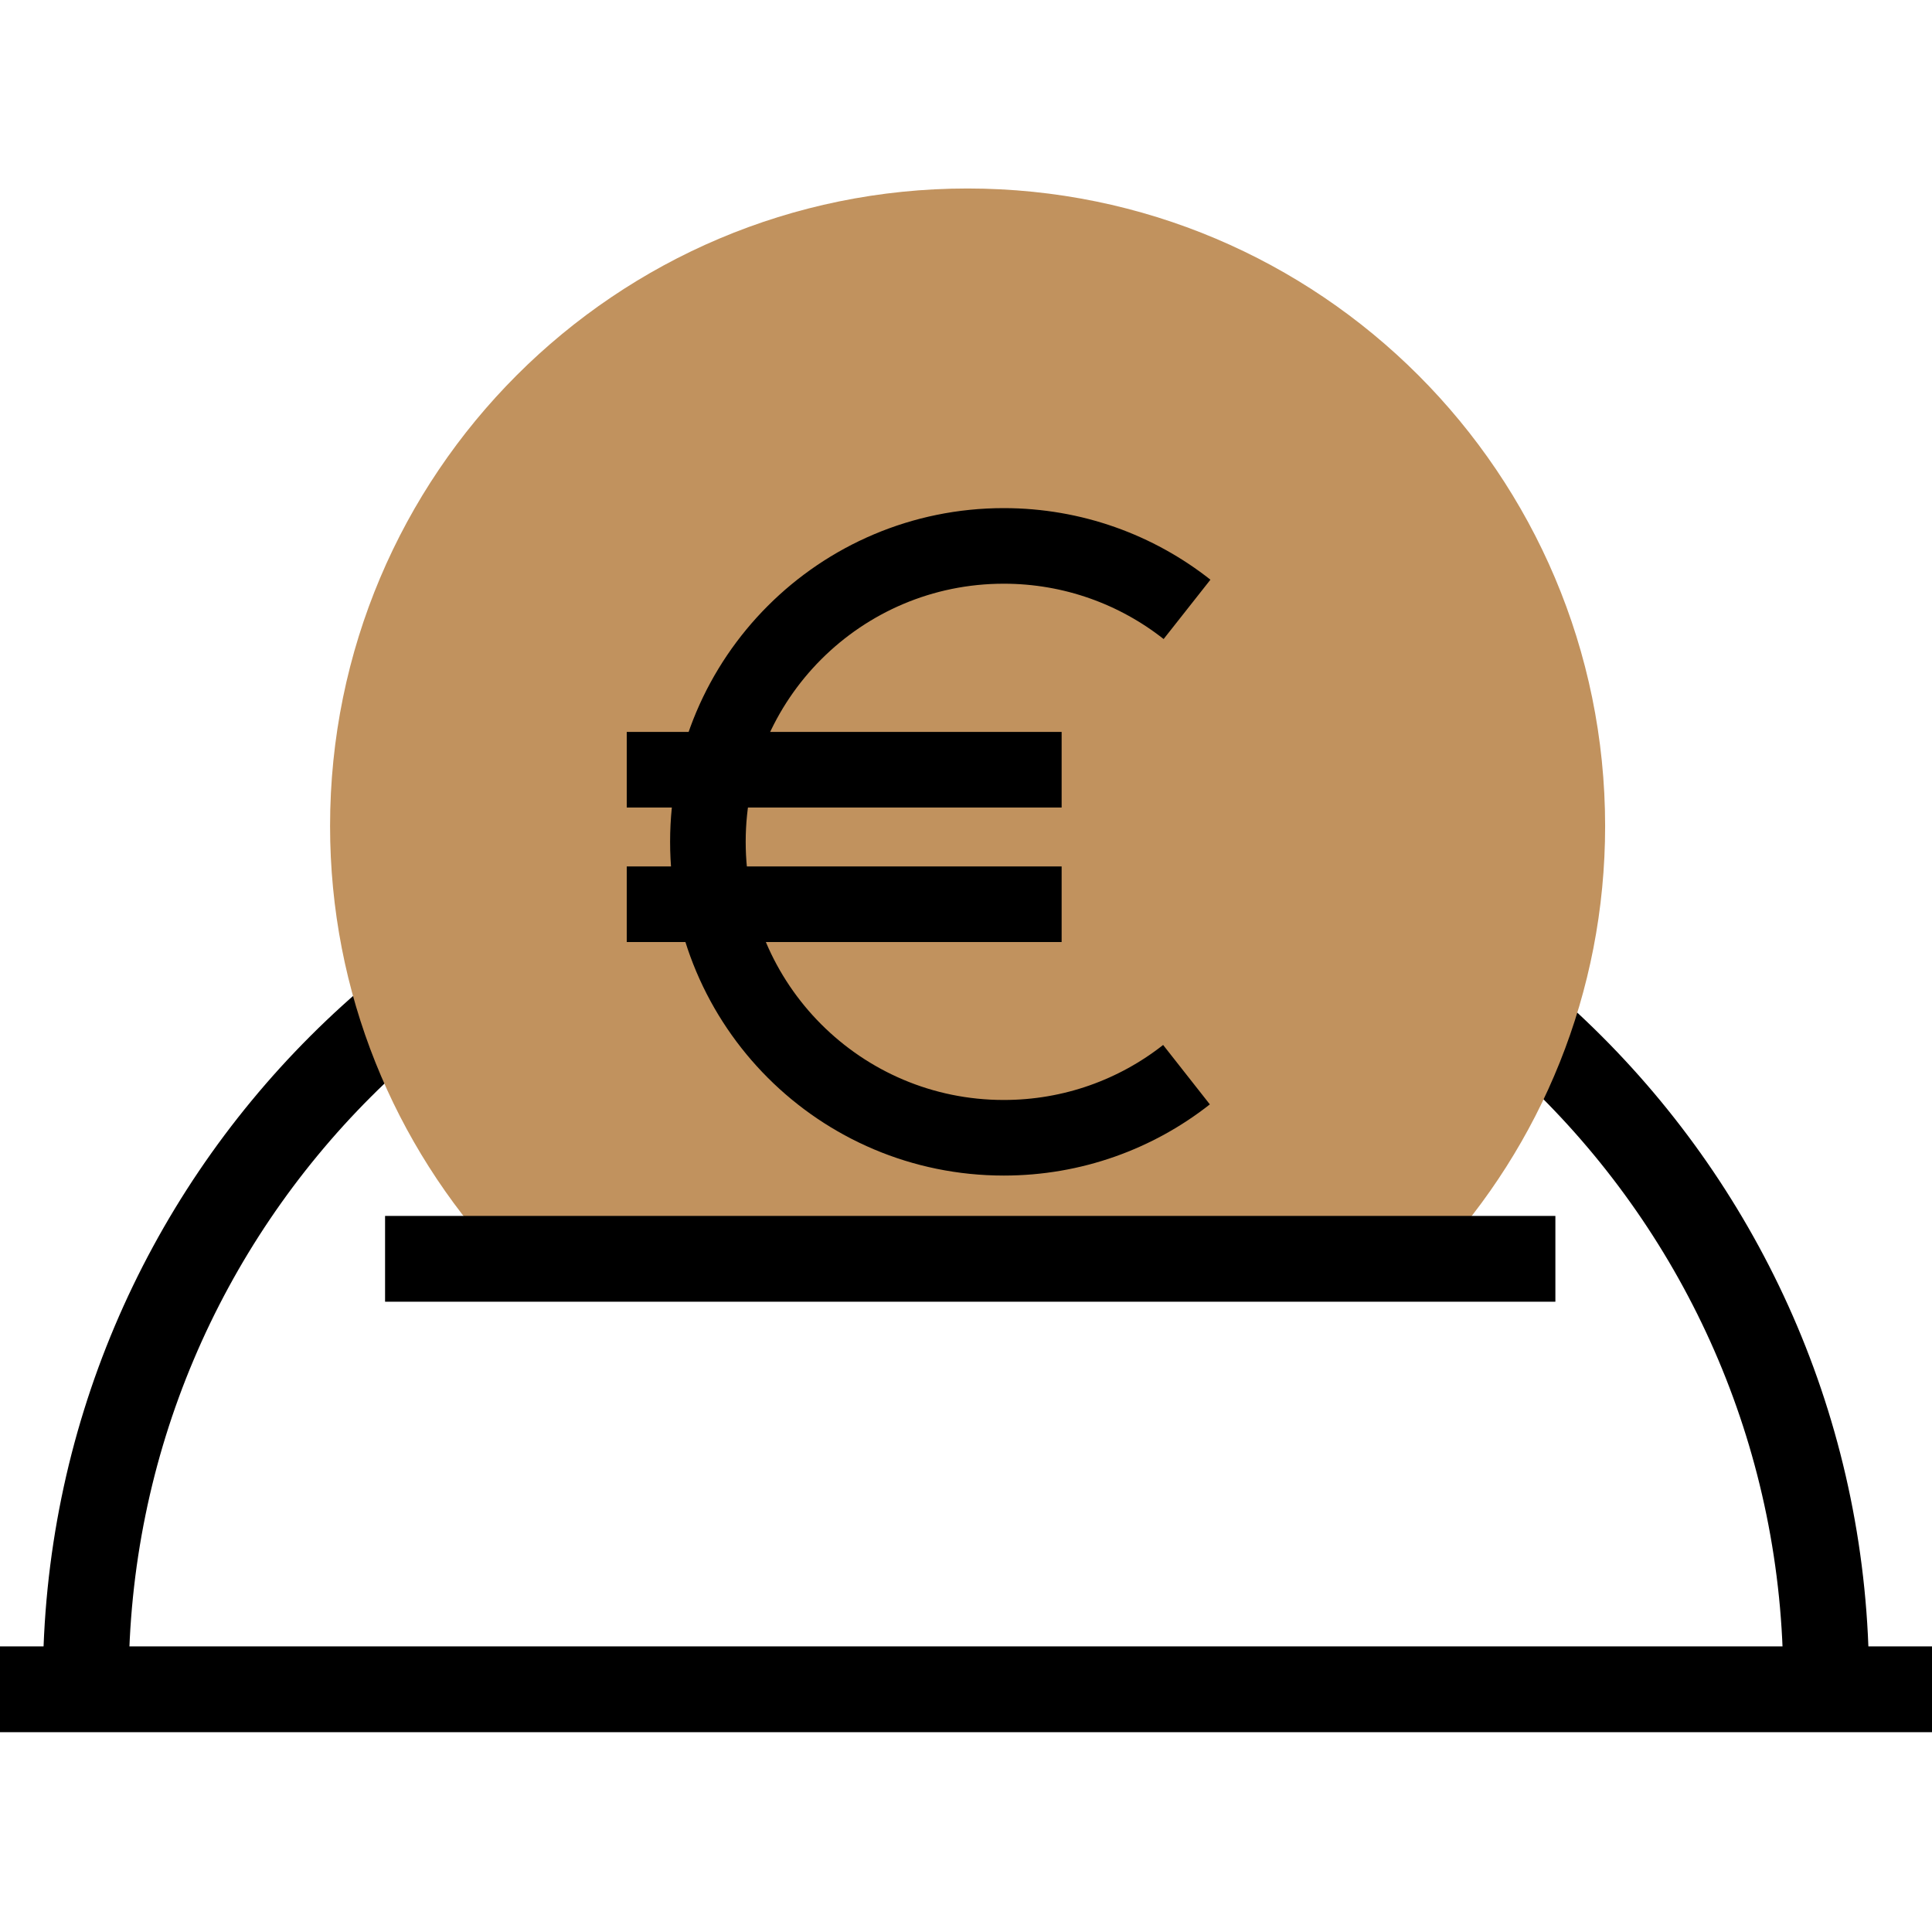 <?xml version="1.0" encoding="UTF-8"?> <svg xmlns="http://www.w3.org/2000/svg" width="32" height="32" viewBox="0 0 32 32" fill="none"><g clip-path="url(#clip0_4086_13480)"><path d="M-0.084 27.98H32" stroke="black" stroke-width="1.421" stroke-miterlimit="10"></path><path d="M1.425 28.232C1.423 28.107 1.421 27.982 1.421 27.855C1.421 19.895 7.873 13.442 15.834 13.442C23.795 13.442 30.247 19.895 30.247 27.855C30.247 27.98 30.247 28.107 30.243 28.232" stroke="black" stroke-width="1.421" stroke-miterlimit="10"></path><path d="M23.774 20.85C25.519 18.968 26.586 16.448 26.586 13.681C26.584 7.85 21.858 3.122 16.025 3.122C10.192 3.122 5.467 7.85 5.467 13.681C5.467 16.45 6.534 18.968 8.279 20.85H23.774Z" fill="#C1925E"></path><path d="M19.652 17.8C18.819 18.455 17.767 18.845 16.626 18.845C13.919 18.845 11.725 16.65 11.725 13.943C11.725 11.236 13.919 9.042 16.626 9.042C17.771 9.042 18.828 9.436 19.661 10.093" stroke="black" stroke-width="1.252" stroke-miterlimit="10"></path><path d="M17.584 14.977H10.381" stroke="black" stroke-width="1.252" stroke-miterlimit="10"></path><path d="M17.584 12.749H10.381" stroke="black" stroke-width="1.252" stroke-miterlimit="10"></path><path d="M6.378 20.85H25.762" stroke="black" stroke-width="1.421" stroke-miterlimit="10"></path></g><defs><clipPath id="clip0_4086_13480"><rect width="32" height="32" fill="white"></rect></clipPath></defs></svg> 